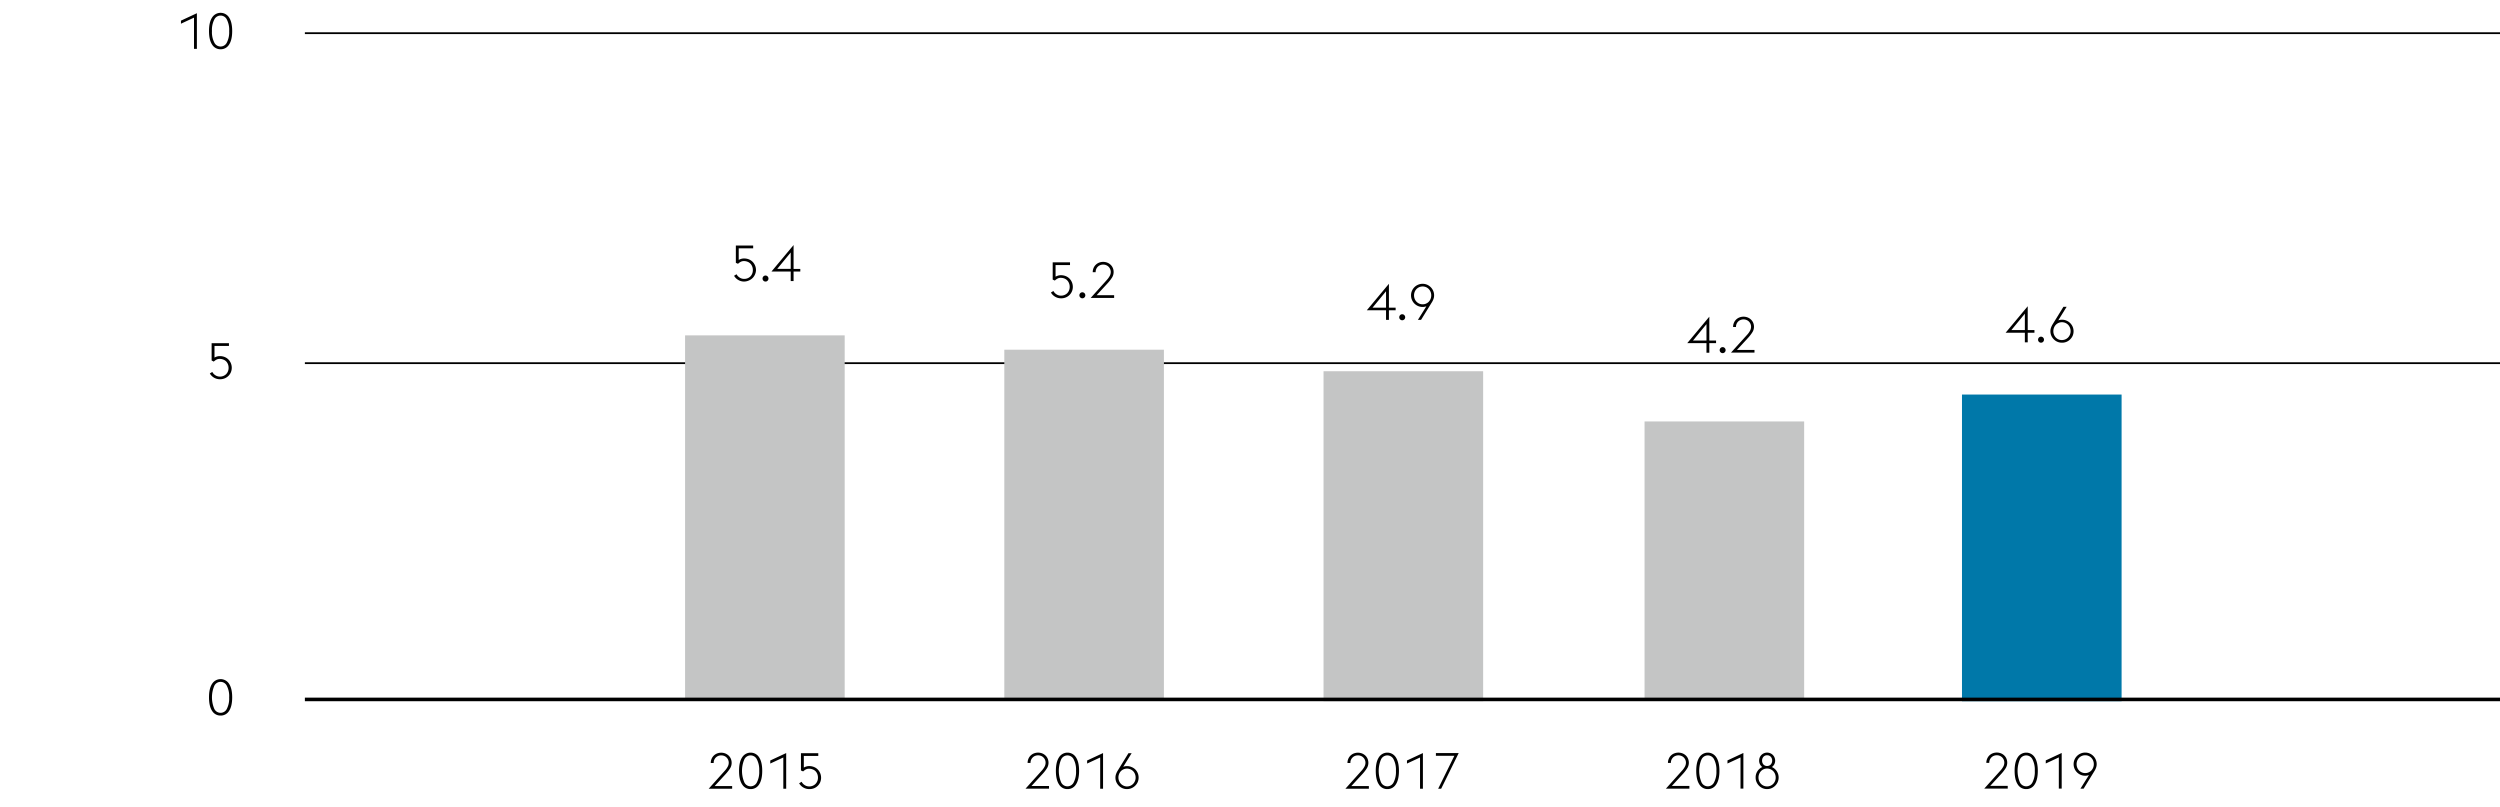 <svg xmlns="http://www.w3.org/2000/svg" width="1394" height="450" viewBox="0 0 1394 450"><defs><style>.cls-1{fill:none;stroke:#000}.cls-2{fill:#c4c5c5}</style></defs><g id="Grafik"><path class="cls-1" d="M170 202.5h1224M170 18.5h1224"/><path class="cls-2" d="M917 235h89v155h-89zM560 195h89v195h-89zM738 207h89v184h-89zM382 187h89v203h-89z"/><path fill="#0078a9" d="M1094 220h89v171h-89z"/><path stroke-width="2" fill="none" stroke="#000" d="M170 390h1224"/><path d="M108.18 9.83l-7.28 3.39v-1.71l8.88-4.14v19.88h-1.6zM123 27.47a5.41 5.41 0 01-4.73-2.61c-1.16-1.75-1.73-4.26-1.73-7.55s.57-5.8 1.73-7.55a5.6 5.6 0 019.47 0c1.15 1.75 1.73 4.26 1.73 7.55s-.58 5.8-1.73 7.55a5.42 5.42 0 01-4.74 2.61zm4.79-10.16a12.67 12.67 0 00-1.3-6.41 3.87 3.87 0 00-7 0 12.67 12.67 0 00-1.3 6.41 12.67 12.67 0 001.3 6.41 3.87 3.87 0 007 0 12.67 12.67 0 001.29-6.41zM122.6 211.47a6.5 6.5 0 01-5.6-3.22l1.37-.86a4.86 4.86 0 001.68 1.83 4.57 4.57 0 002.58.77 5 5 0 001.92-.36 4.9 4.9 0 001.54-1 4.58 4.58 0 001-1.54 4.94 4.94 0 00.38-2 5.54 5.54 0 00-.36-2 4.87 4.87 0 00-1-1.59 4.6 4.6 0 00-1.59-1 5.33 5.33 0 00-2-.38 3.83 3.83 0 00-2 .5 8.51 8.51 0 00-1.33 1L118 201v-9.63h9.66v1.54h-8.06v6.47a6.6 6.6 0 011.34-.58 5.63 5.63 0 011.6-.23 7 7 0 012.81.53 6 6 0 012.1 1.44 6.51 6.51 0 011.32 2.09 6.6 6.6 0 01.46 2.46 6.44 6.44 0 01-.47 2.42 6.3 6.3 0 01-1.35 2.05 6.62 6.62 0 01-2.08 1.4 6.92 6.92 0 01-2.73.51zM123 399a5.41 5.41 0 01-4.73-2.61c-1.16-1.75-1.73-4.26-1.73-7.55s.57-5.8 1.73-7.55a5.6 5.6 0 019.47 0c1.15 1.75 1.73 4.26 1.73 7.55s-.58 5.8-1.73 7.55A5.42 5.42 0 01123 399zm4.79-10.16a12.67 12.67 0 00-1.3-6.41 3.87 3.87 0 00-7 0 16.45 16.45 0 000 12.82 3.87 3.87 0 007 0 12.67 12.67 0 001.29-6.44zM937.78 429.86a11.11 11.11 0 001.72-2.37 4.59 4.59 0 00.58-2.17 4 4 0 00-.34-1.68 4.23 4.23 0 00-.89-1.3 4.09 4.09 0 00-1.33-.85 4.49 4.49 0 00-3.28 0 4 4 0 00-1.33.85 4.44 4.44 0 00-.9 1.3 4.2 4.2 0 00-.33 1.68v.09h-1.63a5.77 5.77 0 01.47-2.33 5.41 5.41 0 013.09-3 6.34 6.34 0 014.54 0 5.76 5.76 0 011.86 1.17 5.27 5.27 0 011.24 1.8 5.86 5.86 0 01-.43 5.34 22.62 22.62 0 01-2.42 3.14l-6.19 6.72H942v1.51h-13.1zM952.29 440a5.43 5.43 0 01-4.74-2.62c-1.15-1.75-1.73-4.26-1.73-7.55s.58-5.8 1.73-7.54a5.59 5.59 0 019.47 0c1.16 1.74 1.73 4.26 1.73 7.54s-.57 5.8-1.73 7.55a5.42 5.42 0 01-4.73 2.62zm4.78-10.17a12.69 12.69 0 00-1.3-6.41 3.88 3.88 0 00-7 0 16.45 16.45 0 000 12.82 3.87 3.87 0 007 0 12.67 12.67 0 001.3-6.41zM970.51 422.36l-7.27 3.38V424l8.87-4.15v19.88h-1.6zM985.33 440a6.24 6.24 0 01-2.52-.51 6.33 6.33 0 01-2-1.38 6.7 6.7 0 01-1.37-2.05 6.14 6.14 0 01-.5-2.5 6.24 6.24 0 011-3.53 6.33 6.33 0 012.72-2.33 4.61 4.61 0 01-1.29-1.52 4.38 4.38 0 01-.48-2.06 4.42 4.42 0 012.72-4.12 4.54 4.54 0 014.9.94 4.52 4.52 0 01.83 5.24 4.67 4.67 0 01-1.34 1.52 6.41 6.41 0 012.73 2.33 6.48 6.48 0 01.55 6 6.58 6.58 0 01-1.39 2.05 6.44 6.44 0 01-2 1.38 6.31 6.31 0 01-2.56.54zm0-1.49a4.63 4.63 0 001.91-.39 4.87 4.87 0 001.53-1.06 5 5 0 001-1.57 5.14 5.14 0 00.36-1.93 5.24 5.24 0 00-.36-1.95 5 5 0 00-1-1.6 4.74 4.74 0 00-1.53-1.07 4.48 4.48 0 00-1.91-.4 4.67 4.67 0 00-3.43 1.46 5.15 5.15 0 00-1 1.6 5.24 5.24 0 00-.36 1.95 5 5 0 001.36 3.5 4.65 4.65 0 003.43 1.45zm-.14-11.39h.25a2.69 2.69 0 002-.91 3.14 3.14 0 00.72-2.09 3.06 3.06 0 00-.75-2.11 2.64 2.64 0 00-2.07-.86 2.58 2.58 0 00-2.06.86 3.06 3.06 0 00-.74 2.11 3.18 3.18 0 00.7 2.09 2.58 2.58 0 001.95.91z"/><g><path d="M404.05 429.88a11.11 11.11 0 001.72-2.37 4.62 4.62 0 00.58-2.17 4.13 4.13 0 00-.34-1.68 4 4 0 00-.9-1.3 3.91 3.91 0 00-1.33-.86 4.61 4.61 0 00-3.27 0 4 4 0 00-1.33.86 4 4 0 00-1.23 3v.08h-1.63a5.89 5.89 0 01.46-2.32 5.52 5.52 0 013.1-3 6.32 6.32 0 014.53 0 5.94 5.94 0 011.87 1.18 5.37 5.37 0 011.24 1.79 5.88 5.88 0 01-.43 5.35 23.22 23.22 0 01-2.42 3.14l-6.19 6.72h9.77v1.51h-13.1zM418.55 440a5.4 5.4 0 01-4.73-2.62c-1.16-1.74-1.73-4.26-1.73-7.54s.57-5.8 1.73-7.55a5.59 5.59 0 019.47 0c1.15 1.75 1.73 4.26 1.73 7.55s-.58 5.8-1.73 7.54a5.41 5.41 0 01-4.74 2.62zm4.79-10.16a12.67 12.67 0 00-1.3-6.41 3.87 3.87 0 00-7 0 16.45 16.45 0 000 12.82 3.88 3.88 0 007 0 12.69 12.69 0 001.3-6.4zM436.78 422.37l-7.28 3.39v-1.71l8.88-4.14v19.88h-1.6zM451.2 440a6.5 6.5 0 01-5.6-3.22l1.37-.87a4.88 4.88 0 001.68 1.84 4.57 4.57 0 002.58.77 4.87 4.87 0 001.92-.37 4.58 4.58 0 002.57-2.54 4.94 4.94 0 00.38-2 5.54 5.54 0 00-.36-2 4.77 4.77 0 00-1-1.59 4.6 4.6 0 00-1.59-1 5.15 5.15 0 00-2-.38 3.83 3.83 0 00-2 .5 8.51 8.51 0 00-1.33 1l-1.21-.53v-9.63h9.66v1.54h-8.06v6.47a6.6 6.6 0 011.34-.58 5.3 5.3 0 011.6-.24 7 7 0 012.81.54 6 6 0 012.1 1.44 6.57 6.57 0 011.32 2.08 6.69 6.69 0 01.46 2.47 6.44 6.44 0 01-.47 2.42 6.16 6.16 0 01-1.35 2 6.3 6.3 0 01-2.08 1.4 6.74 6.74 0 01-2.74.48z"/></g><g><path d="M580.73 429.88a11.47 11.47 0 001.72-2.37 4.72 4.72 0 00.57-2.17 4 4 0 00-1.23-3 3.91 3.91 0 00-1.33-.86 4.61 4.61 0 00-3.27 0 3.91 3.91 0 00-1.33.86 4 4 0 00-.9 1.3 4.13 4.13 0 00-.34 1.68v.08H573a5.72 5.72 0 01.46-2.32 5.52 5.52 0 013.1-3 6.32 6.32 0 014.53 0 5.78 5.78 0 011.86 1.18 5.26 5.26 0 011.25 1.79 5.88 5.88 0 01-.43 5.35 22.58 22.58 0 01-2.43 3.14l-6.18 6.72h9.77v1.51h-13.11zM595.23 440a5.39 5.39 0 01-4.73-2.62c-1.16-1.74-1.74-4.26-1.74-7.54s.58-5.8 1.74-7.55a5.58 5.58 0 019.46 0c1.16 1.75 1.74 4.26 1.74 7.55s-.58 5.8-1.74 7.54a5.38 5.38 0 01-4.73 2.62zm4.77-10.15a12.67 12.67 0 00-1.3-6.41 3.87 3.87 0 00-7 0 16.34 16.34 0 000 12.82 3.88 3.88 0 007 0 12.69 12.69 0 001.3-6.41zM613.46 422.37l-7.28 3.39v-1.71l8.88-4.14v19.88h-1.6zM628.41 440a6.3 6.3 0 01-4.56-1.89 6.6 6.6 0 01-1.37-2 6.19 6.19 0 01-.51-2.51 5.76 5.76 0 01.31-1.89 10.28 10.28 0 01.78-1.72l6.16-10H631l-4.68 7.56a8 8 0 011-.27 6.38 6.38 0 011.08-.1 6.24 6.24 0 012.52.51A6.48 6.48 0 01633 429a6.62 6.62 0 011.39 2.06 6.48 6.48 0 01.5 2.52 6.35 6.35 0 01-.5 2.51 6.65 6.65 0 01-1.39 2 6.51 6.51 0 01-2.06 1.39 6.4 6.4 0 01-2.53.52zm0-1.48a4.7 4.7 0 003.45-1.46 4.84 4.84 0 001-1.57 4.92 4.92 0 00.37-1.93 5 5 0 00-.37-1.94 4.83 4.83 0 00-1-1.59 4.87 4.87 0 00-1.53-1.06 4.92 4.92 0 00-3.84 0A4.79 4.79 0 00625 430a5 5 0 00-1 1.59 5.19 5.19 0 00-.37 1.94 5.1 5.1 0 00.37 1.93 5 5 0 001 1.57 4.66 4.66 0 001.51 1.07 4.71 4.71 0 001.9.43z"/></g><g><path d="M759.08 429.88a11.47 11.47 0 001.72-2.37 4.74 4.74 0 00.58-2.17 4.13 4.13 0 00-.34-1.68 4 4 0 00-.9-1.3 3.91 3.91 0 00-1.33-.86 4.61 4.61 0 00-3.27 0 3.91 3.91 0 00-1.33.86 4 4 0 00-1.23 3v.08h-1.63a5.89 5.89 0 01.46-2.32 5.52 5.52 0 013.1-3 6.32 6.32 0 014.53 0 5.94 5.94 0 011.87 1.18 5.37 5.37 0 011.24 1.79 5.88 5.88 0 01-.43 5.35 23.22 23.22 0 01-2.42 3.14l-6.19 6.72h9.77v1.51h-13.1zM773.58 440a5.4 5.4 0 01-4.73-2.62c-1.16-1.74-1.73-4.26-1.73-7.54s.57-5.8 1.73-7.55a5.59 5.59 0 019.47 0c1.15 1.75 1.73 4.26 1.73 7.55s-.58 5.8-1.73 7.54a5.41 5.41 0 01-4.74 2.62zm4.79-10.16a12.67 12.67 0 00-1.3-6.41 3.87 3.87 0 00-7 0 16.34 16.34 0 000 12.82 3.88 3.88 0 007 0 12.69 12.69 0 001.3-6.4zM791.81 422.37l-7.28 3.39v-1.71l8.88-4.14v19.88h-1.6zM810.94 421.45h-10.28v-1.54h12.71l-9.77 19.88h-1.68z"/></g><g><path d="M1115.31 429.83a11.07 11.07 0 001.72-2.36 4.62 4.62 0 00.58-2.17 4.13 4.13 0 00-1.23-3 4.12 4.12 0 00-1.33-.86 4.49 4.49 0 00-3.28 0 4 4 0 00-1.33.86 4.19 4.19 0 00-.9 1.3 4.13 4.13 0 00-.33 1.68v.08h-1.63a5.73 5.73 0 01.47-2.32 5.47 5.47 0 013.09-3 6.34 6.34 0 014.54 0 5.62 5.62 0 011.86 1.18 5.23 5.23 0 011.24 1.79 5.88 5.88 0 01-.43 5.35 22.59 22.59 0 01-2.42 3.13l-6.19 6.72h9.77v1.52h-13.1zM1129.82 440a5.41 5.41 0 01-4.74-2.62c-1.15-1.74-1.73-4.26-1.73-7.54s.58-5.8 1.73-7.55a5.59 5.59 0 019.47 0c1.16 1.75 1.73 4.26 1.73 7.55s-.57 5.8-1.73 7.54a5.4 5.4 0 01-4.73 2.62zm4.78-10.16a12.73 12.73 0 00-1.3-6.42 3.88 3.88 0 00-7 0 16.48 16.48 0 000 12.83 3.88 3.88 0 007 0 12.72 12.72 0 001.3-6.44zM1148 422.33l-7.28 3.39V424l8.88-4.14v19.88h-1.6zM1164.79 432.19a6.37 6.37 0 01-1 .26 5.32 5.32 0 01-1.07.1 6.4 6.4 0 01-2.52-.5 6.52 6.52 0 01-3.45-3.45 6.4 6.4 0 01-.5-2.52 6.31 6.31 0 01.5-2.5 6.58 6.58 0 011.39-2.05 6.32 6.32 0 012.06-1.38 6.24 6.24 0 012.52-.51 6.14 6.14 0 012.5.51 6.39 6.39 0 012 1.38 6.55 6.55 0 011.38 2.05 6.14 6.14 0 01.51 2.5 5.94 5.94 0 01-.31 1.89 9.27 9.27 0 01-.79 1.72l-6.18 10.06h-1.77zm-2.07-1.12a4.48 4.48 0 001.91-.4 4.57 4.57 0 001.52-1.06 5 5 0 001-1.58 5.28 5.28 0 00.36-1.95 5.14 5.14 0 00-.36-1.93 5 5 0 00-1-1.57 4.57 4.57 0 00-1.52-1.06 4.63 4.63 0 00-1.91-.39 4.74 4.74 0 00-3.45 1.45 5 5 0 00-1 1.57 5.14 5.14 0 00-.36 1.93 5.28 5.28 0 00.36 1.95 5.09 5.09 0 001 1.58 4.72 4.72 0 001.53 1.06 4.52 4.52 0 001.92.4z"/></g></g><g id="EN"><path d="M951.53 191.34H940.8l12.32-14.75v13.3h3.76v1.45h-3.76v5.35h-1.59zm0-10.61l-7.53 9.16h7.53zM960.54 196.91a1.54 1.54 0 01-1.17-.5 1.63 1.63 0 01-.48-1.15 1.68 1.68 0 01.48-1.2 1.61 1.61 0 012.35 0 1.68 1.68 0 01.48 1.2 1.63 1.63 0 01-.48 1.15 1.54 1.54 0 01-1.18.5zM974.1 186.78a11.47 11.47 0 001.72-2.37 4.69 4.69 0 00.57-2.17 4.2 4.2 0 00-.33-1.68 4.31 4.31 0 00-.9-1.3 4 4 0 00-1.33-.85 4.49 4.49 0 00-3.28 0 4 4 0 00-2.22 2.15 4 4 0 00-.34 1.68v.09h-1.62a5.77 5.77 0 01.46-2.33 5.49 5.49 0 013.09-3 6.34 6.34 0 014.54 0 5.76 5.76 0 011.86 1.17 5.5 5.5 0 011.25 1.79 5.75 5.75 0 01.45 2.3 5.69 5.69 0 01-.89 3 21.69 21.69 0 01-2.42 3.14l-6.19 6.72h9.78v1.51h-13.11zM414.92 157a6.3 6.3 0 01-3.28-.9 6.37 6.37 0 01-2.32-2.32l1.37-.87a4.86 4.86 0 001.68 1.83 4.5 4.5 0 002.58.77 5 5 0 001.92-.36 4.84 4.84 0 001.54-1 4.73 4.73 0 001-1.54 5.11 5.11 0 00.38-2 5.48 5.48 0 00-.36-2 4.84 4.84 0 00-1-1.6 4.46 4.46 0 00-1.58-1.05 5.37 5.37 0 00-2-.38 3.72 3.72 0 00-2 .51 7.06 7.06 0 00-1.33 1l-1.21-.53v-9.64h9.66v1.54h-8.06v6.47a7.2 7.2 0 011.34-.57 5.3 5.3 0 011.6-.24 7.18 7.18 0 012.81.53 6.33 6.33 0 012.1 1.44 6.61 6.61 0 011.78 4.55A6.34 6.34 0 01421 153a6.18 6.18 0 01-1.34 2 6.4 6.4 0 01-2.09 1.4 6.83 6.83 0 01-2.65.6zM426.85 157a1.55 1.55 0 01-1.18-.51 1.58 1.58 0 01-.47-1.14 1.69 1.69 0 01.47-1.21 1.58 1.58 0 011.18-.5 1.56 1.56 0 011.17.5 1.7 1.7 0 01.48 1.21 1.59 1.59 0 01-.48 1.14 1.53 1.53 0 01-1.17.51zM440.9 151.4h-10.72l12.32-14.76v13.3h3.75v1.46h-3.75v5.34h-1.6zm0-10.62l-7.53 9.16h7.53z"/><g><path d="M591.6 166.34a6.3 6.3 0 01-3.28-.9 6.22 6.22 0 01-2.32-2.32l1.37-.87a4.7 4.7 0 001.68 1.83 4.45 4.45 0 002.58.77 5 5 0 001.91-.36 4.73 4.73 0 001.54-1 4.6 4.6 0 001-1.54 5.08 5.08 0 00.38-2 5.29 5.29 0 00-.37-2 4.66 4.66 0 00-1-1.6 4.56 4.56 0 00-1.58-1.05 5.41 5.41 0 00-2-.38 3.75 3.75 0 00-2 .51 7.78 7.78 0 00-1.33 1l-1.2-.53v-9.64h9.66v1.54h-8.06v6.47a7.2 7.2 0 011.34-.57 5.25 5.25 0 011.6-.24 7.18 7.18 0 012.81.53 6.33 6.33 0 012.1 1.44 6.62 6.62 0 011.32 2.09 6.84 6.84 0 01.46 2.46 6.3 6.3 0 01-3.91 5.87 6.66 6.66 0 01-2.7.49zM603.53 166.34a1.55 1.55 0 01-1.18-.51 1.59 1.59 0 01-.48-1.14 1.7 1.7 0 01.48-1.21 1.63 1.63 0 012.35 0 1.7 1.7 0 01.48 1.21 1.59 1.59 0 01-.48 1.14 1.55 1.55 0 01-1.17.51zM617.08 156.2a11.7 11.7 0 001.72-2.36 4.72 4.72 0 00.57-2.17A4.13 4.13 0 00619 150a4.36 4.36 0 00-.9-1.31 4.15 4.15 0 00-1.33-.85 4.47 4.47 0 00-1.64-.31 4.42 4.42 0 00-1.63.31 4 4 0 00-2.23 2.16 4 4 0 00-.34 1.68v.08h-1.62a5.72 5.72 0 01.46-2.32 5.47 5.47 0 011.25-1.82 5.53 5.53 0 011.84-1.18 6.34 6.34 0 014.54 0 5.62 5.62 0 011.86 1.18 5.4 5.4 0 011.25 1.79 5.67 5.67 0 01.45 2.29 5.81 5.81 0 01-.88 3.06 22.55 22.55 0 01-2.43 3.13l-6.19 6.72h9.78v1.51h-13.07z"/></g><g><path d="M772.86 173h-10.72l12.32-14.76v13.3h3.75V173h-3.75v5.35h-1.6zm0-10.61l-7.53 9.15h7.53zM781.88 178.58a1.58 1.58 0 01-1.18-.5 1.63 1.63 0 01-.48-1.15 1.66 1.66 0 01.48-1.2 1.55 1.55 0 011.18-.51 1.53 1.53 0 011.17.51 1.66 1.66 0 01.48 1.2 1.63 1.63 0 01-.48 1.15 1.56 1.56 0 01-1.17.5zM795.34 170.8a6 6 0 01-1 .26 5.42 5.42 0 01-1.08.1 6.48 6.48 0 01-2.52-.5 6.62 6.62 0 01-2.06-1.39 6.48 6.48 0 01-1.38-2.06 6.24 6.24 0 01-.51-2.52 6.14 6.14 0 01.51-2.5 6.55 6.55 0 011.38-2.05 6.43 6.43 0 012.06-1.38 6.31 6.31 0 012.52-.51 6.19 6.19 0 012.51.51 6.45 6.45 0 012 1.38 6.58 6.58 0 011.39 2.05 6.31 6.31 0 01.5 2.5 5.68 5.68 0 01-.31 1.89 8.63 8.63 0 01-.78 1.72l-6.19 10.06h-1.76zm-2.07-1.12a4.61 4.61 0 003.43-1.46 5.13 5.13 0 001-1.58 5.28 5.28 0 00.36-1.95 5.14 5.14 0 00-.36-1.93 5.2 5.2 0 00-1-1.57 4.53 4.53 0 00-1.51-1.06 4.92 4.92 0 00-3.84 0 4.78 4.78 0 00-1.52 1.06 4.87 4.87 0 00-1 1.57 5.14 5.14 0 00-.36 1.93 5.28 5.28 0 00.36 1.95 4.81 4.81 0 001 1.58 5 5 0 001.52 1.07 4.71 4.71 0 001.92.39z"/></g><g><path d="M1129.06 185.52h-10.72l12.32-14.76v13.3h3.75v1.46h-3.75v5.35h-1.6zm0-10.61l-7.53 9.15h7.53zM1138.08 191.09a1.58 1.58 0 01-1.18-.5 1.63 1.63 0 01-.48-1.15 1.7 1.7 0 01.48-1.21 1.63 1.63 0 012.35 0 1.7 1.7 0 01.48 1.21 1.63 1.63 0 01-.48 1.15 1.57 1.57 0 01-1.17.5zM1149.75 191.09a6.3 6.3 0 01-4.56-1.89 6.6 6.6 0 01-1.37-2 6.19 6.19 0 01-.51-2.51 5.76 5.76 0 01.31-1.89 9.93 9.93 0 01.78-1.72l6.16-10h1.8l-4.68 7.56a6.57 6.57 0 011-.27 6.38 6.38 0 011.08-.1 6.24 6.24 0 012.52.51 6.32 6.32 0 012.06 1.38 6.62 6.62 0 011.39 2.06 6.58 6.58 0 010 5 6.65 6.65 0 01-1.39 2 6.51 6.51 0 01-2.06 1.39 6.4 6.4 0 01-2.53.48zm0-1.48a4.56 4.56 0 001.92-.4 4.72 4.72 0 001.53-1.06 5 5 0 001-1.57 4.92 4.92 0 00.37-1.93 5.15 5.15 0 00-1.37-3.53 4.86 4.86 0 00-5.37-1.06 4.63 4.63 0 00-1.51 1.06 5 5 0 00-1 1.58 5.09 5.09 0 00-.37 2 4.92 4.92 0 00.37 1.93 5 5 0 001 1.57 4.63 4.63 0 001.51 1.06 4.56 4.56 0 001.92.35z"/></g></g></svg>